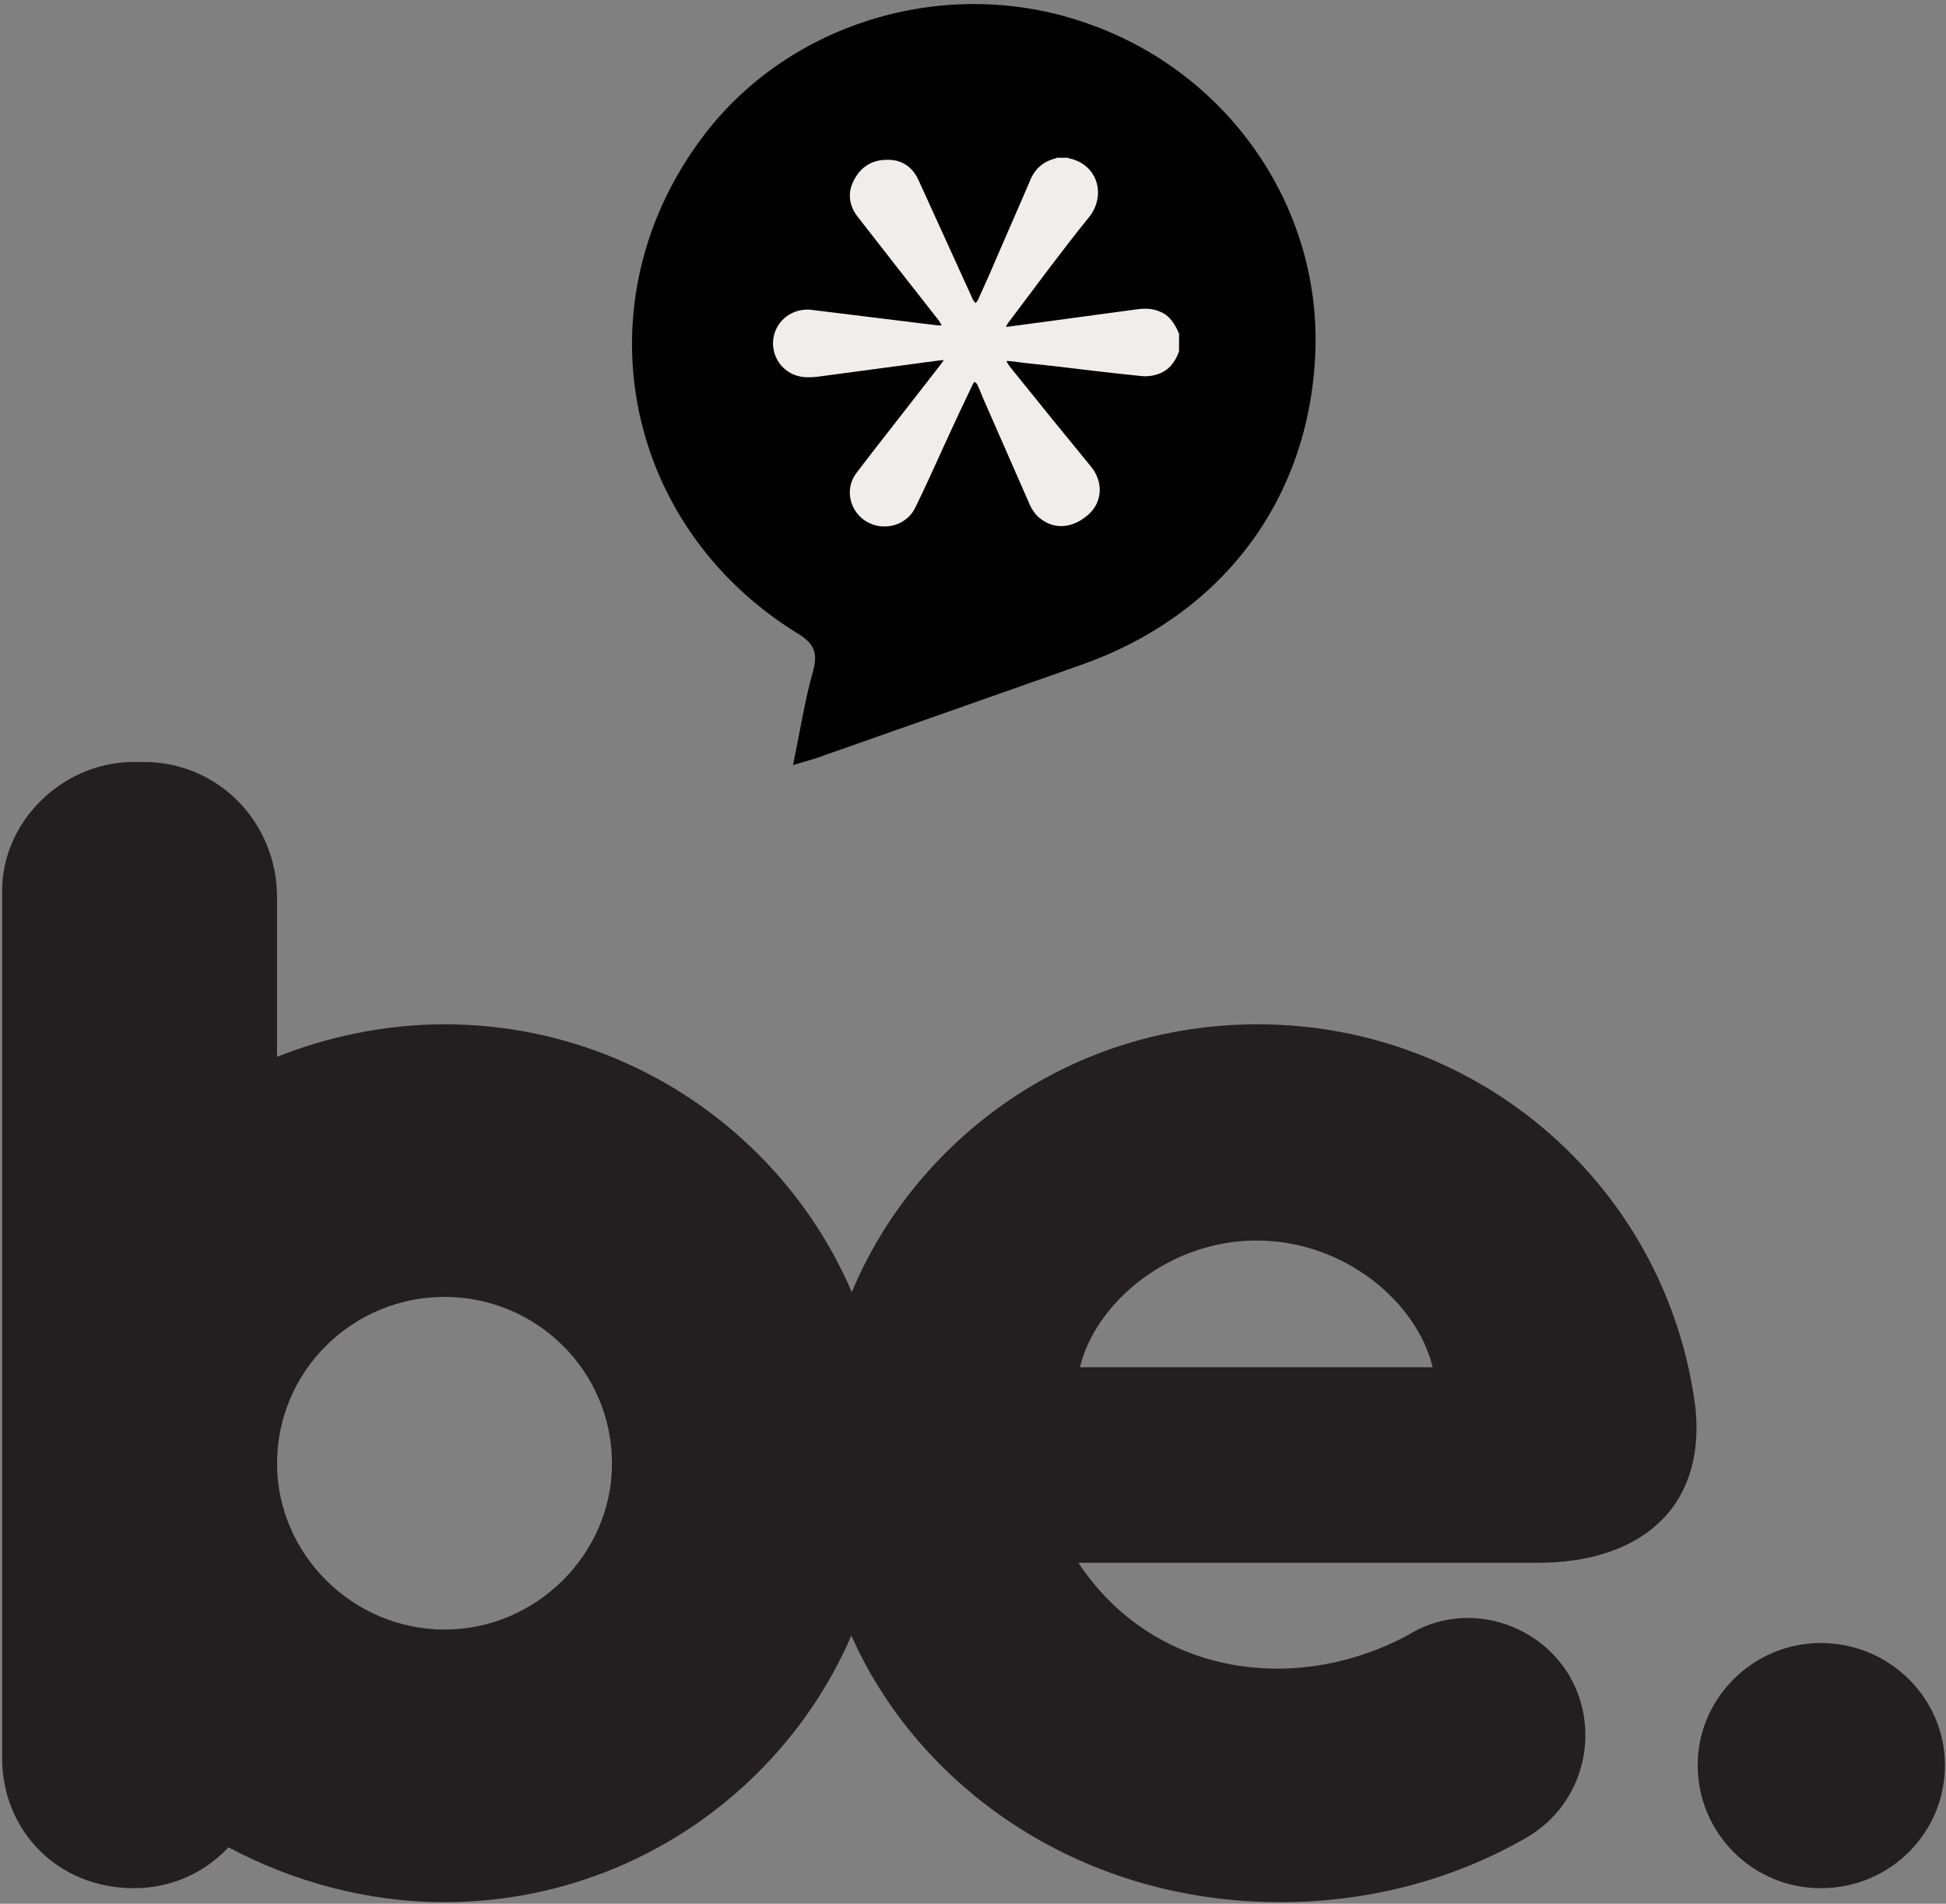 <svg width="46" height="45" viewBox="0 0 46 45" fill="none" xmlns="http://www.w3.org/2000/svg">
<rect x="0" y="0" width="46" height="45" fill="#808080" stroke="none"/>
<g clip-path="url(#clip0_2001_41842)">
<path d="M18.746 18.085C18.918 17.254 19.029 16.532 19.227 15.835C19.338 15.408 19.227 15.2 18.844 14.967C14.688 12.399 13.69 7.092 16.625 3.216C18.684 0.489 22.445 -0.612 25.726 0.562C29.068 1.736 31.251 4.928 31.09 8.389C30.93 11.849 28.858 14.564 25.529 15.726C23.518 16.435 21.508 17.144 19.486 17.853C19.276 17.939 19.054 17.988 18.746 18.085Z" fill="black"/>
<path d="M27.871 8.303C27.785 8.547 27.637 8.755 27.378 8.841C27.242 8.89 27.107 8.902 26.983 8.89C26.268 8.816 25.553 8.731 24.837 8.645C24.509 8.613 24.184 8.576 23.863 8.535C23.851 8.535 23.826 8.535 23.789 8.535C23.814 8.584 23.839 8.621 23.863 8.657C24.505 9.456 25.15 10.251 25.799 11.042C26.083 11.397 26.058 11.861 25.738 12.155C25.355 12.497 24.912 12.534 24.554 12.228C24.468 12.155 24.393 12.045 24.344 11.935C23.974 11.091 23.604 10.247 23.234 9.403C23.193 9.297 23.148 9.191 23.099 9.085C23.086 9.061 23.062 9.049 23.037 9.024C23.025 9.049 23 9.061 22.988 9.098C22.749 9.595 22.515 10.096 22.285 10.602C22.075 11.066 21.865 11.531 21.643 11.984C21.446 12.412 20.916 12.57 20.497 12.338C20.09 12.106 19.954 11.568 20.238 11.189C20.645 10.651 21.064 10.125 21.471 9.599C21.726 9.273 21.976 8.951 22.223 8.633C22.248 8.596 22.272 8.572 22.309 8.511C22.149 8.523 22.026 8.547 21.902 8.56C21.056 8.674 20.205 8.788 19.35 8.902C19.128 8.927 18.906 8.939 18.684 8.816C18.351 8.633 18.19 8.229 18.314 7.863C18.437 7.496 18.807 7.276 19.189 7.325C20.176 7.447 21.167 7.569 22.161 7.691C22.186 7.691 22.211 7.691 22.26 7.691C22.235 7.643 22.211 7.606 22.186 7.569C21.545 6.754 20.908 5.939 20.274 5.124C20.065 4.854 20.028 4.549 20.188 4.255C20.349 3.937 20.632 3.766 21.002 3.778C21.335 3.778 21.582 3.962 21.717 4.268C22.137 5.189 22.556 6.11 22.975 7.031C22.988 7.056 22.988 7.08 23.012 7.104C23.025 7.117 23.037 7.141 23.062 7.166C23.074 7.141 23.099 7.129 23.111 7.104C23.21 6.884 23.308 6.664 23.407 6.444C23.715 5.723 24.036 5.001 24.344 4.28C24.455 3.999 24.652 3.815 24.961 3.742C24.961 3.742 24.973 3.729 24.985 3.729C25.068 3.729 25.154 3.729 25.244 3.729C25.244 3.729 25.257 3.742 25.269 3.742C25.96 3.888 26.145 4.622 25.75 5.124C25.096 5.931 24.48 6.774 23.851 7.606C23.826 7.63 23.814 7.667 23.777 7.728C23.888 7.716 23.974 7.704 24.061 7.691C24.998 7.569 25.935 7.435 26.872 7.312C27.119 7.276 27.341 7.3 27.551 7.435C27.711 7.557 27.797 7.716 27.871 7.887C27.871 8.026 27.871 8.164 27.871 8.303Z" fill="#F0EDEA"/>
<path fill-rule="evenodd" clip-rule="evenodd" d="M20.966 34.594C20.966 40.304 16.267 44.963 10.508 44.963C8.67 44.963 6.919 44.474 5.402 43.667C4.835 44.266 4.058 44.633 3.158 44.633C1.394 44.633 0.05 43.3 0.05 41.552V21.057C0.05 19.431 1.443 18.061 3.071 18.012H3.404C5.155 18.012 6.549 19.431 6.549 21.216V24.982C7.733 24.505 9.114 24.212 10.508 24.212C16.267 24.212 20.966 28.871 20.966 34.594ZM14.466 34.594C14.466 32.405 12.678 30.656 10.508 30.656C8.337 30.656 6.549 32.405 6.549 34.594C6.549 36.734 8.337 38.519 10.508 38.519C12.678 38.519 14.466 36.734 14.466 34.594Z" fill="#231F20"/>
<path fill-rule="evenodd" clip-rule="evenodd" d="M36.356 36.941H25.491C27.292 39.656 30.683 40.06 33.298 38.641C34.605 37.834 36.319 38.311 37.096 39.607C37.873 40.952 37.417 42.652 36.109 43.422C34.358 44.438 32.348 44.963 30.264 44.963C25.565 44.963 21.89 42.322 20.262 38.959C18.992 36.367 19.029 33.175 20.139 30.534C21.569 27.098 25.121 24.212 29.733 24.212C35.012 24.212 39.427 28.101 40.08 33.297C40.315 35.719 38.687 36.941 36.356 36.941ZM33.865 32.319C33.495 30.779 31.781 29.323 29.697 29.323C27.649 29.323 25.898 30.779 25.528 32.319H33.865Z" fill="#231F20"/>
<path d="M45.975 41.723C45.975 43.337 44.668 44.633 43.04 44.633C41.437 44.633 40.13 43.337 40.13 41.723C40.13 40.145 41.437 38.837 43.04 38.837C44.668 38.837 45.975 40.145 45.975 41.723Z" fill="#231F20"/>
</g>
<defs>
<clipPath id="clip0_2001_41842">
<rect width="46" height="45" fill="white"/>
</clipPath>
</defs>
</svg>
